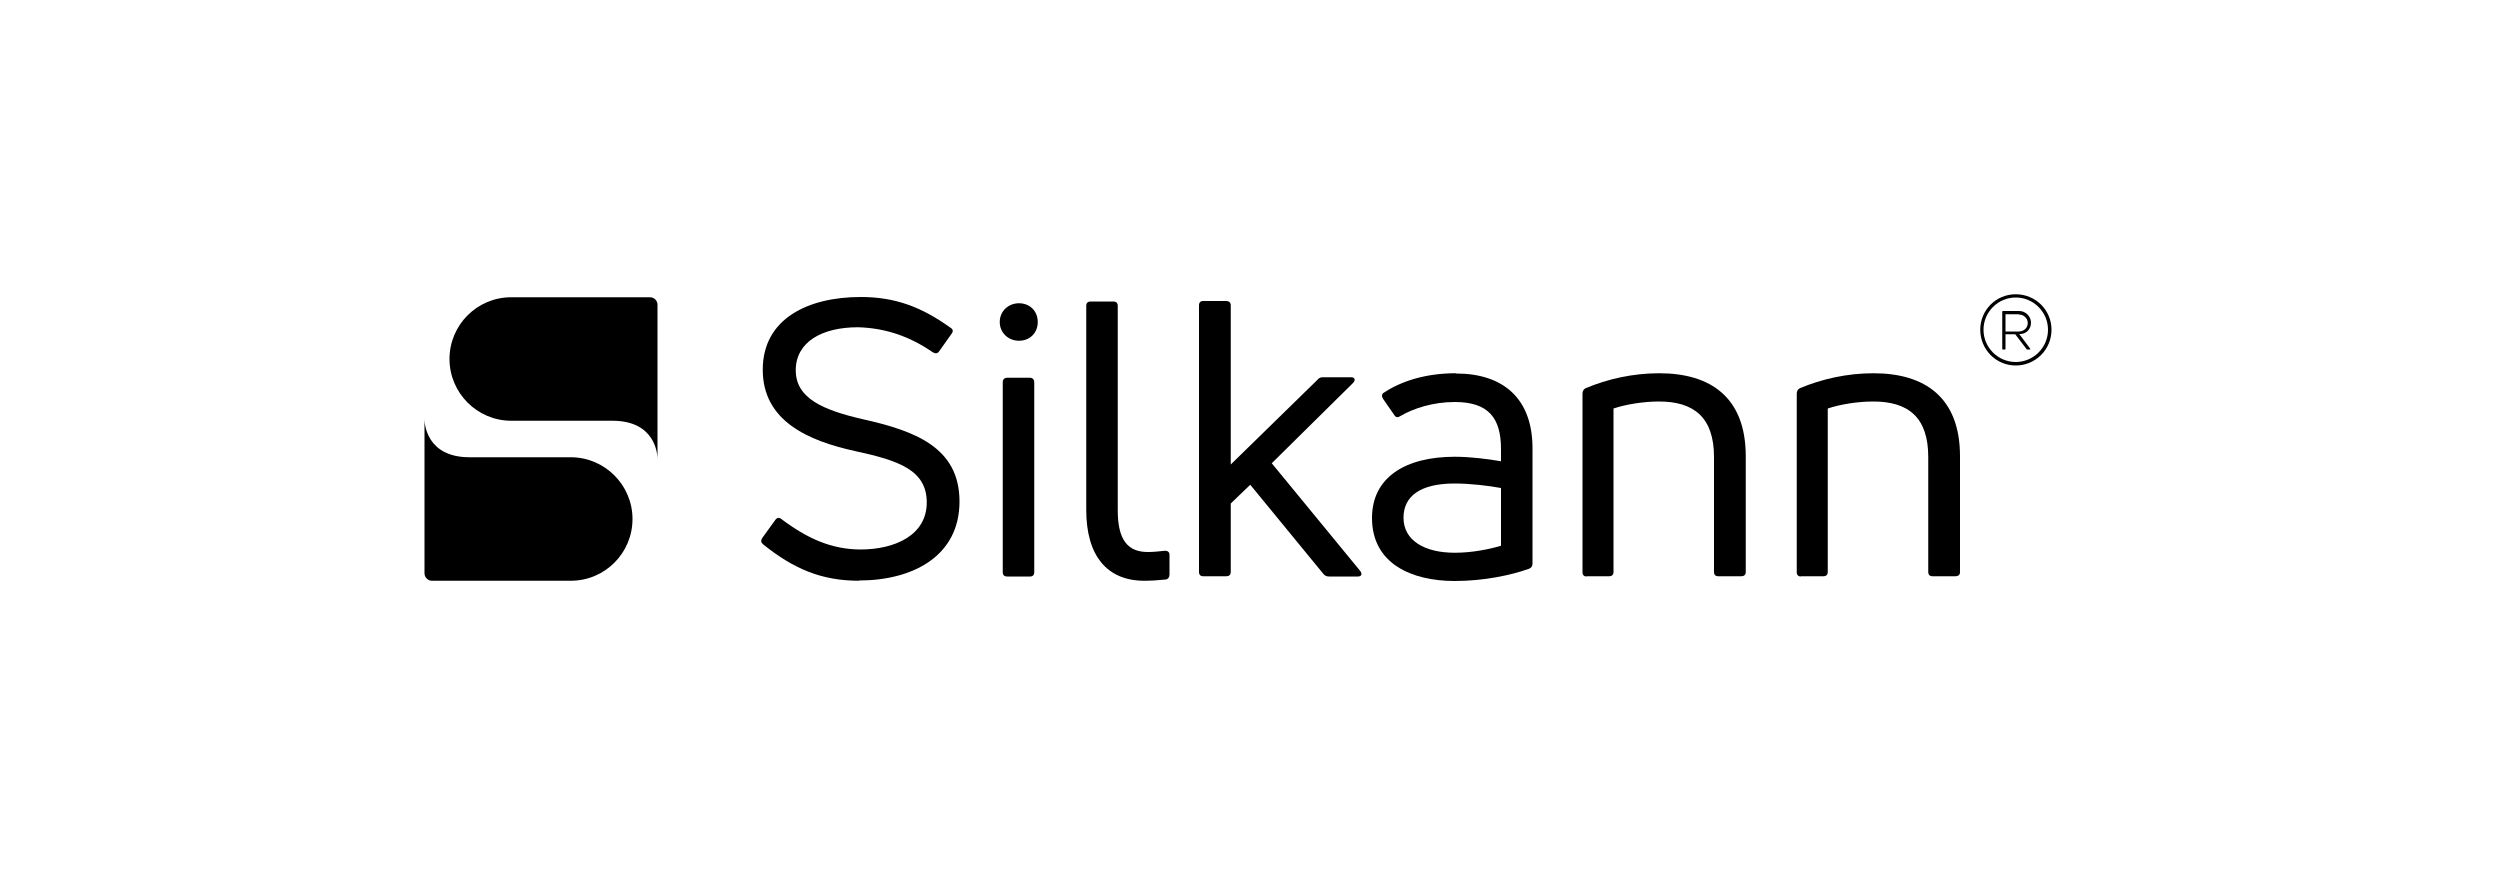 <svg viewBox="0 0 100 35" xmlns="http://www.w3.org/2000/svg" id="Layer_1">
  <defs>
    <style>
      .cls-1 {
        fill: #000;
        stroke-width: 0px;
      }
    </style>
  </defs>
  <path d="M26,11.89h-5.55c-1.37,0-2.47,1.11-2.47,2.47s1.11,2.47,2.47,2.47h4.05c1.73,0,1.8,1.36,1.8,1.53v-6.17c0-.16-.13-.3-.3-.3" class="cls-1"></path>
  <path d="M17.28,23.23h5.55c1.37,0,2.47-1.11,2.47-2.47s-1.11-2.47-2.47-2.47h-4.05c-1.73,0-1.8-1.36-1.8-1.53v6.17c0,.16.13.3.3.3" class="cls-1"></path>
  <path d="M80.63,14.62c-.79,0-1.42-.64-1.42-1.43s.63-1.42,1.42-1.42,1.43.63,1.43,1.42-.64,1.43-1.43,1.43M81.92,13.19c0-.71-.58-1.29-1.29-1.29s-1.29.58-1.29,1.29.58,1.29,1.29,1.29,1.29-.58,1.29-1.29h0ZM80.84,13.36s-.06,0-.07,0l.44.59s0,.03-.01.03h-.11s-.03,0-.03-.02l-.45-.59h-.39v.59s-.01.02-.02.02h-.09s-.02,0-.02-.02v-1.5s.01-.02.02-.02h.66c.25,0,.47.21.47.47,0,.24-.17.43-.4.45M80.75,12.57h-.53v.69h.53c.2,0,.36-.14.36-.34s-.17-.34-.36-.34" class="cls-1"></path>
  <path d="M34.37,23.23c-1.52,0-2.63-.48-3.85-1.46-.09-.08-.09-.15-.03-.25l.52-.72c.06-.09.15-.11.23-.05,1.06.8,2.02,1.22,3.17,1.23,1.4,0,2.66-.58,2.66-1.88s-1.12-1.68-2.88-2.06c-1.86-.41-3.68-1.2-3.68-3.25s1.82-2.91,3.92-2.91c1.37,0,2.42.39,3.59,1.23.11.06.11.15.05.23l-.51.72c-.06.09-.15.09-.25.03-.94-.65-1.92-.97-2.99-1-1.46,0-2.49.6-2.49,1.72s1.08,1.59,2.69,1.96c2.05.46,3.86,1.11,3.86,3.29s-1.86,3.16-4.03,3.16" class="cls-1"></path>
  <path d="M40.76,13.63c-.43,0-.77-.32-.77-.75s.34-.75.77-.75.75.31.75.75-.32.75-.75.75M40.29,23.06c-.12,0-.18-.06-.18-.17v-7.6c0-.11.06-.18.18-.18h.91c.11,0,.17.08.17.18v7.6c0,.11-.06.17-.17.17h-.91Z" class="cls-1"></path>
  <path d="M45.77,23.23c-1.48,0-2.32-.99-2.32-2.83v-8.17c0-.11.06-.17.18-.17h.91c.11,0,.17.06.17.17v8.19c0,1.2.42,1.66,1.2,1.66.19,0,.45-.02.69-.05.12,0,.18.06.18.17v.78c0,.11-.06.19-.15.2-.26.03-.59.05-.86.05" class="cls-1"></path>
  <path d="M53.16,23.06c-.09,0-.17-.03-.23-.11l-2.92-3.56-.78.75v2.74c0,.11-.06.17-.19.17h-.91c-.11,0-.17-.06-.17-.17v-10.67c0-.11.06-.17.17-.17h.91c.12,0,.19.06.19.17v6.37l3.48-3.4c.06-.08.14-.09.22-.09h1.12c.14,0,.18.11.08.22l-3.26,3.22,3.54,4.31c.09.12.05.22-.09.22h-1.14Z" class="cls-1"></path>
  <path d="M58.24,14.94c1.89,0,3.06,1,3.06,2.99v4.62c0,.09-.05.17-.14.2-.72.26-1.82.49-2.97.49-1.72,0-3.31-.69-3.31-2.52,0-1.63,1.34-2.45,3.31-2.45.63,0,1.32.09,1.85.18v-.49c0-1.25-.51-1.88-1.85-1.88-.86,0-1.65.25-2.19.57-.09.06-.17.05-.23-.05l-.45-.65c-.05-.09-.06-.15,0-.22.72-.49,1.72-.8,2.91-.8M58.19,22.11c.69,0,1.38-.14,1.85-.28v-2.31c-.49-.09-1.22-.18-1.85-.18-1.4,0-2.05.52-2.05,1.37,0,.92.86,1.4,2.05,1.4" class="cls-1"></path>
  <path d="M63.47,23.06c-.11,0-.17-.06-.17-.17v-7.14c0-.09.03-.17.12-.22.88-.37,1.89-.6,2.95-.6,2.06,0,3.46.97,3.46,3.32v4.63c0,.11-.06.17-.19.17h-.91c-.11,0-.17-.06-.17-.17v-4.6c0-1.6-.82-2.22-2.2-2.22-.65,0-1.34.12-1.82.28v6.54c0,.11-.06.17-.18.17h-.91Z" class="cls-1"></path>
  <path d="M72.04,23.06c-.11,0-.17-.06-.17-.17v-7.14c0-.09.03-.17.12-.22.88-.37,1.89-.6,2.95-.6,2.06,0,3.46.97,3.46,3.32v4.63c0,.11-.06.17-.19.17h-.91c-.11,0-.17-.06-.17-.17v-4.6c0-1.6-.81-2.22-2.2-2.22-.65,0-1.34.12-1.82.28v6.54c0,.11-.06.17-.18.17h-.91Z" class="cls-1"></path>
</svg>